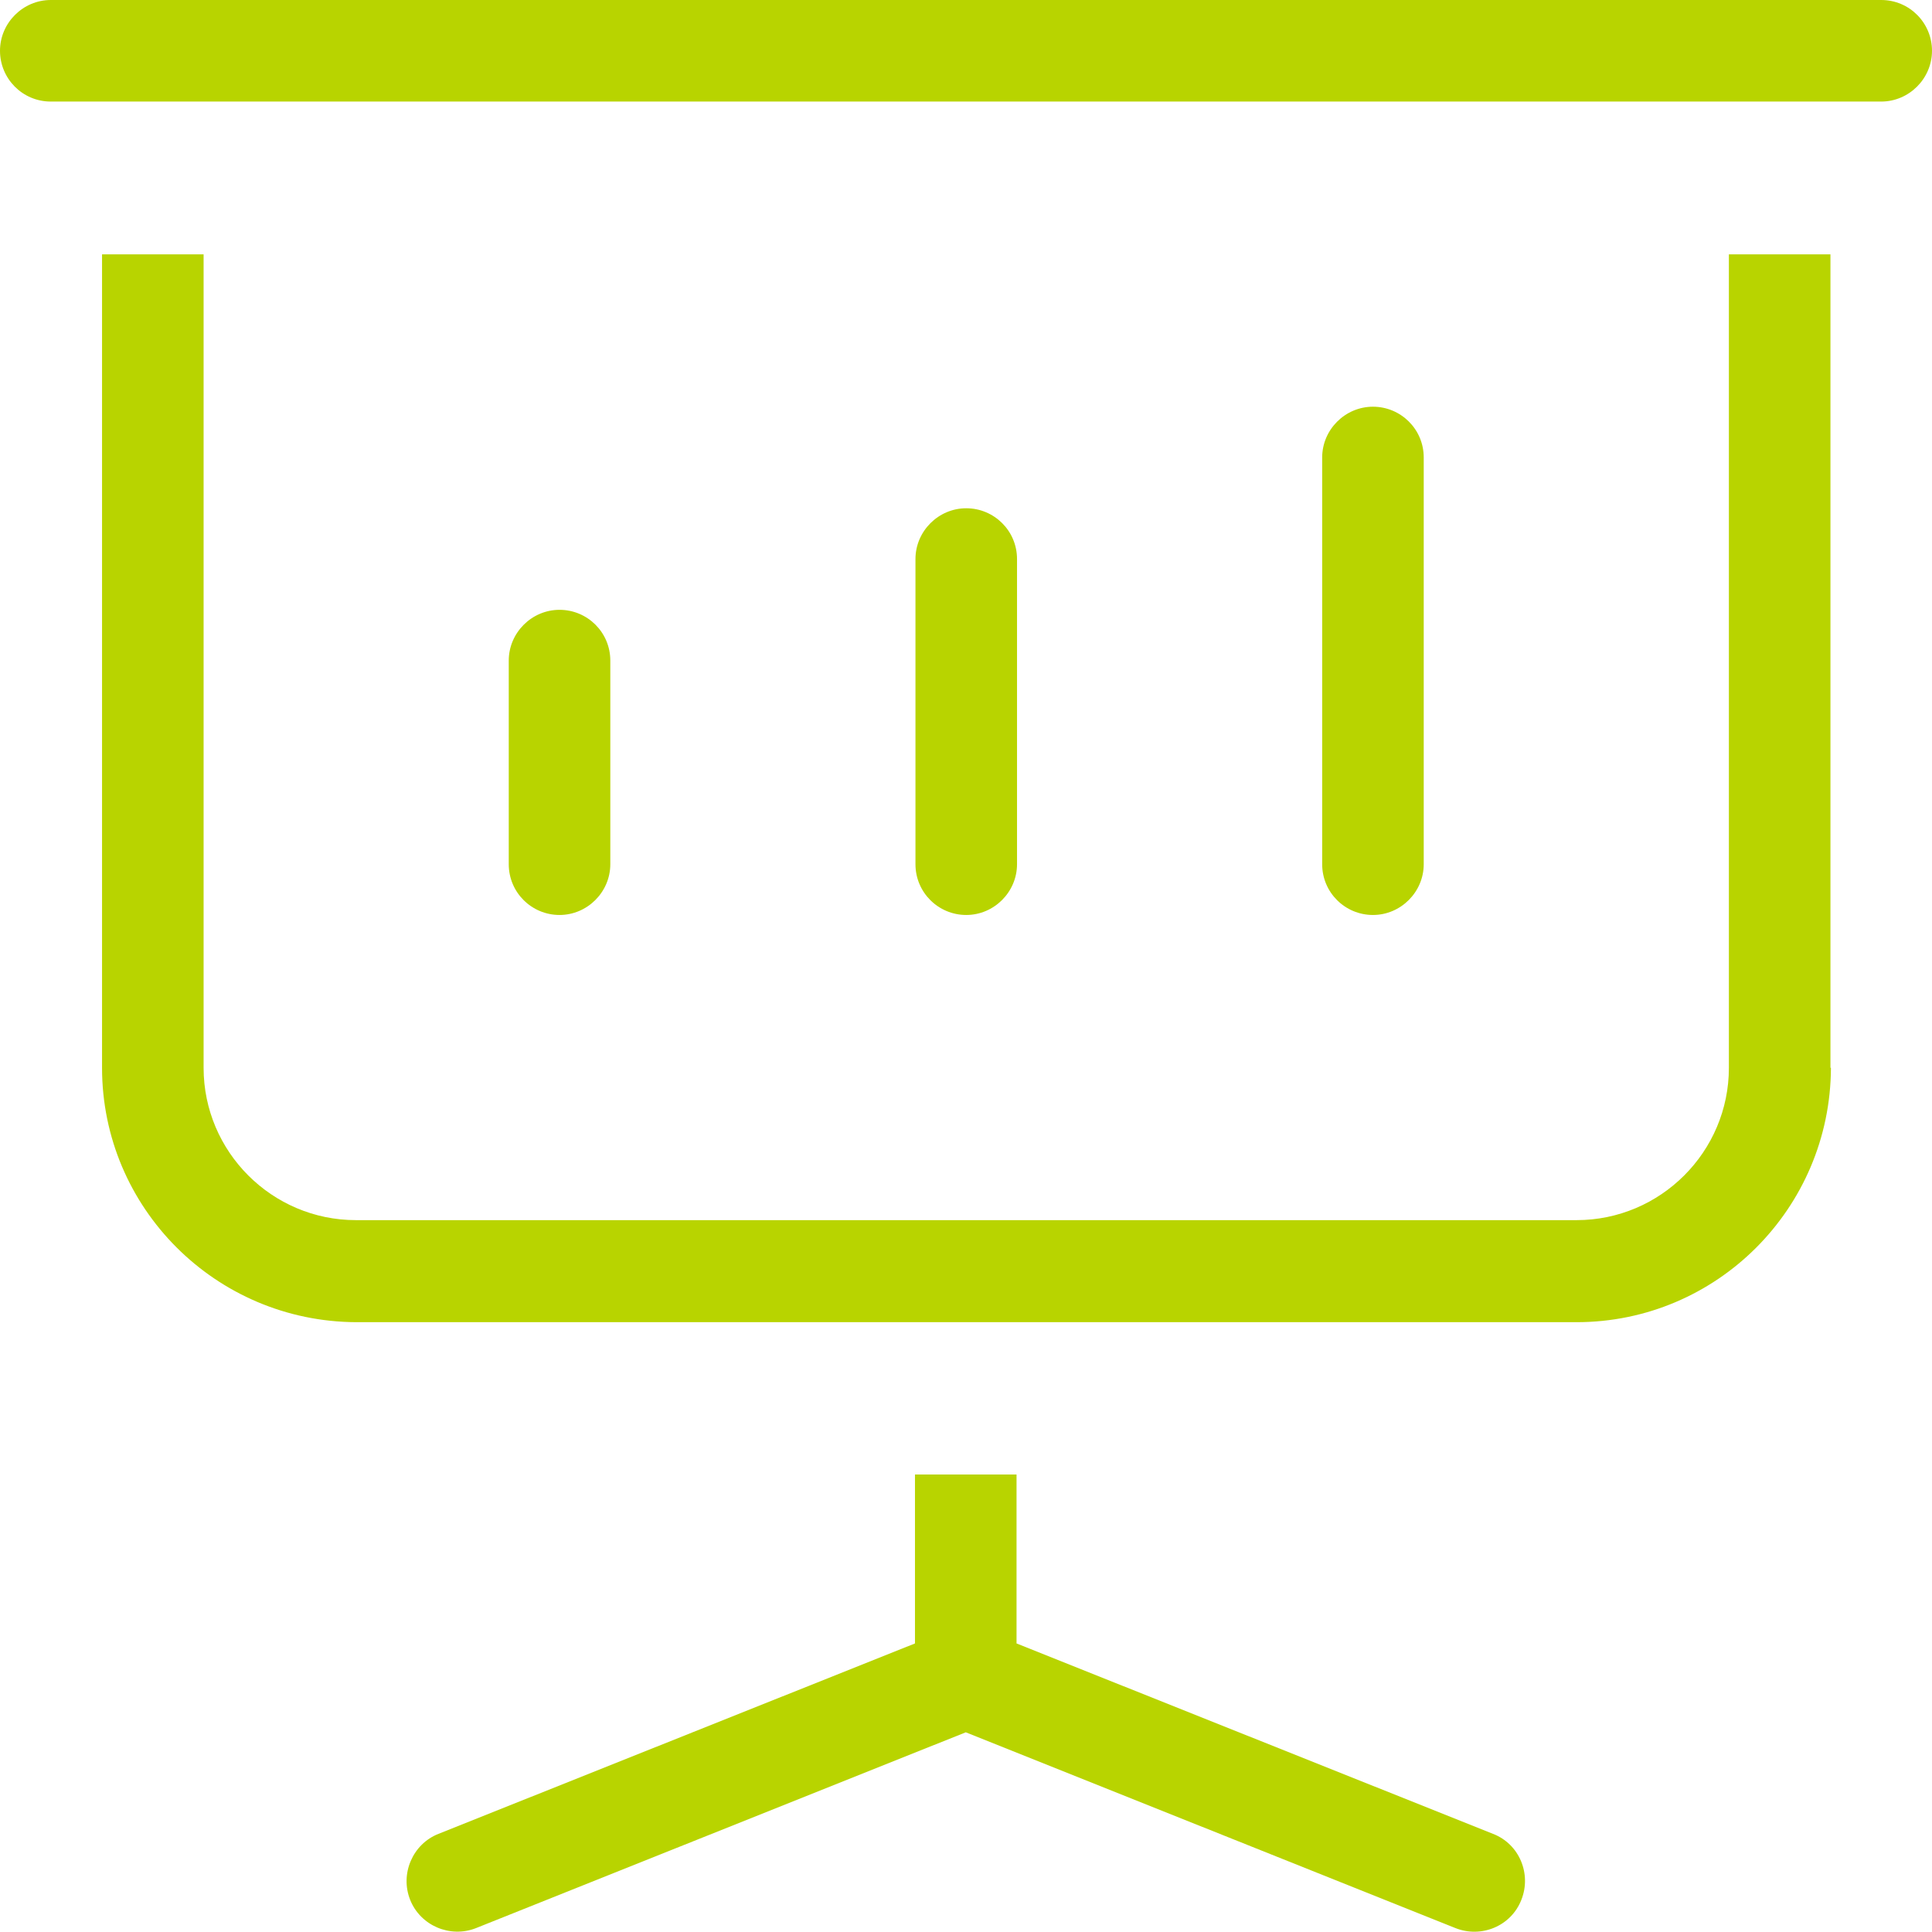 <?xml version="1.0" encoding="UTF-8"?>
<svg id="Capa_2" data-name="Capa 2" xmlns="http://www.w3.org/2000/svg" viewBox="0 0 39.57 39.57">
  <defs>
    <style>
      .cls-1 {
        fill: #b8d400;
      }
    </style>
  </defs>
  <g id="Capa_1-2" data-name="Capa 1">
    <path class="cls-1" d="M38.53,2.08H1.04c-.58,0-1.04-.47-1.04-1.04S.47,0,1.04,0h37.49c.58,0,1.04.47,1.04,1.04s-.47,1.04-1.04,1.04ZM12.5,17.7v-4.17c0-.58-.47-1.04-1.04-1.04s-1.04.47-1.04,1.04v4.17c0,.58.47,1.04,1.04,1.04s1.04-.47,1.04-1.04ZM20.83,17.7v-6.25c0-.58-.47-1.04-1.04-1.04s-1.04.47-1.04,1.04v6.25c0,.58.47,1.04,1.04,1.04s1.04-.47,1.04-1.04ZM29.16,17.7v-8.33c0-.58-.47-1.04-1.04-1.04s-1.04.47-1.04,1.04v8.33c0,.58.47,1.04,1.04,1.04s1.04-.47,1.04-1.04ZM18.74,30.2v3.46l-9.76,3.9c-.53.21-.79.82-.58,1.35.21.53.82.79,1.35.58l10.03-4.01,10.03,4.01c.53.21,1.14-.04,1.35-.58.21-.53-.04-1.14-.58-1.35,0,0,0,0,0,0l-9.76-3.9v-3.46h-2.08ZM37.49,21.87V5.21h-2.08v16.66c0,1.72-1.4,3.12-3.12,3.12H7.29c-1.72,0-3.12-1.4-3.12-3.12V5.21h-2.08v16.66c0,2.87,2.33,5.2,5.21,5.21h24.99c2.87,0,5.2-2.33,5.21-5.21Z"/>
  </g>
</svg>